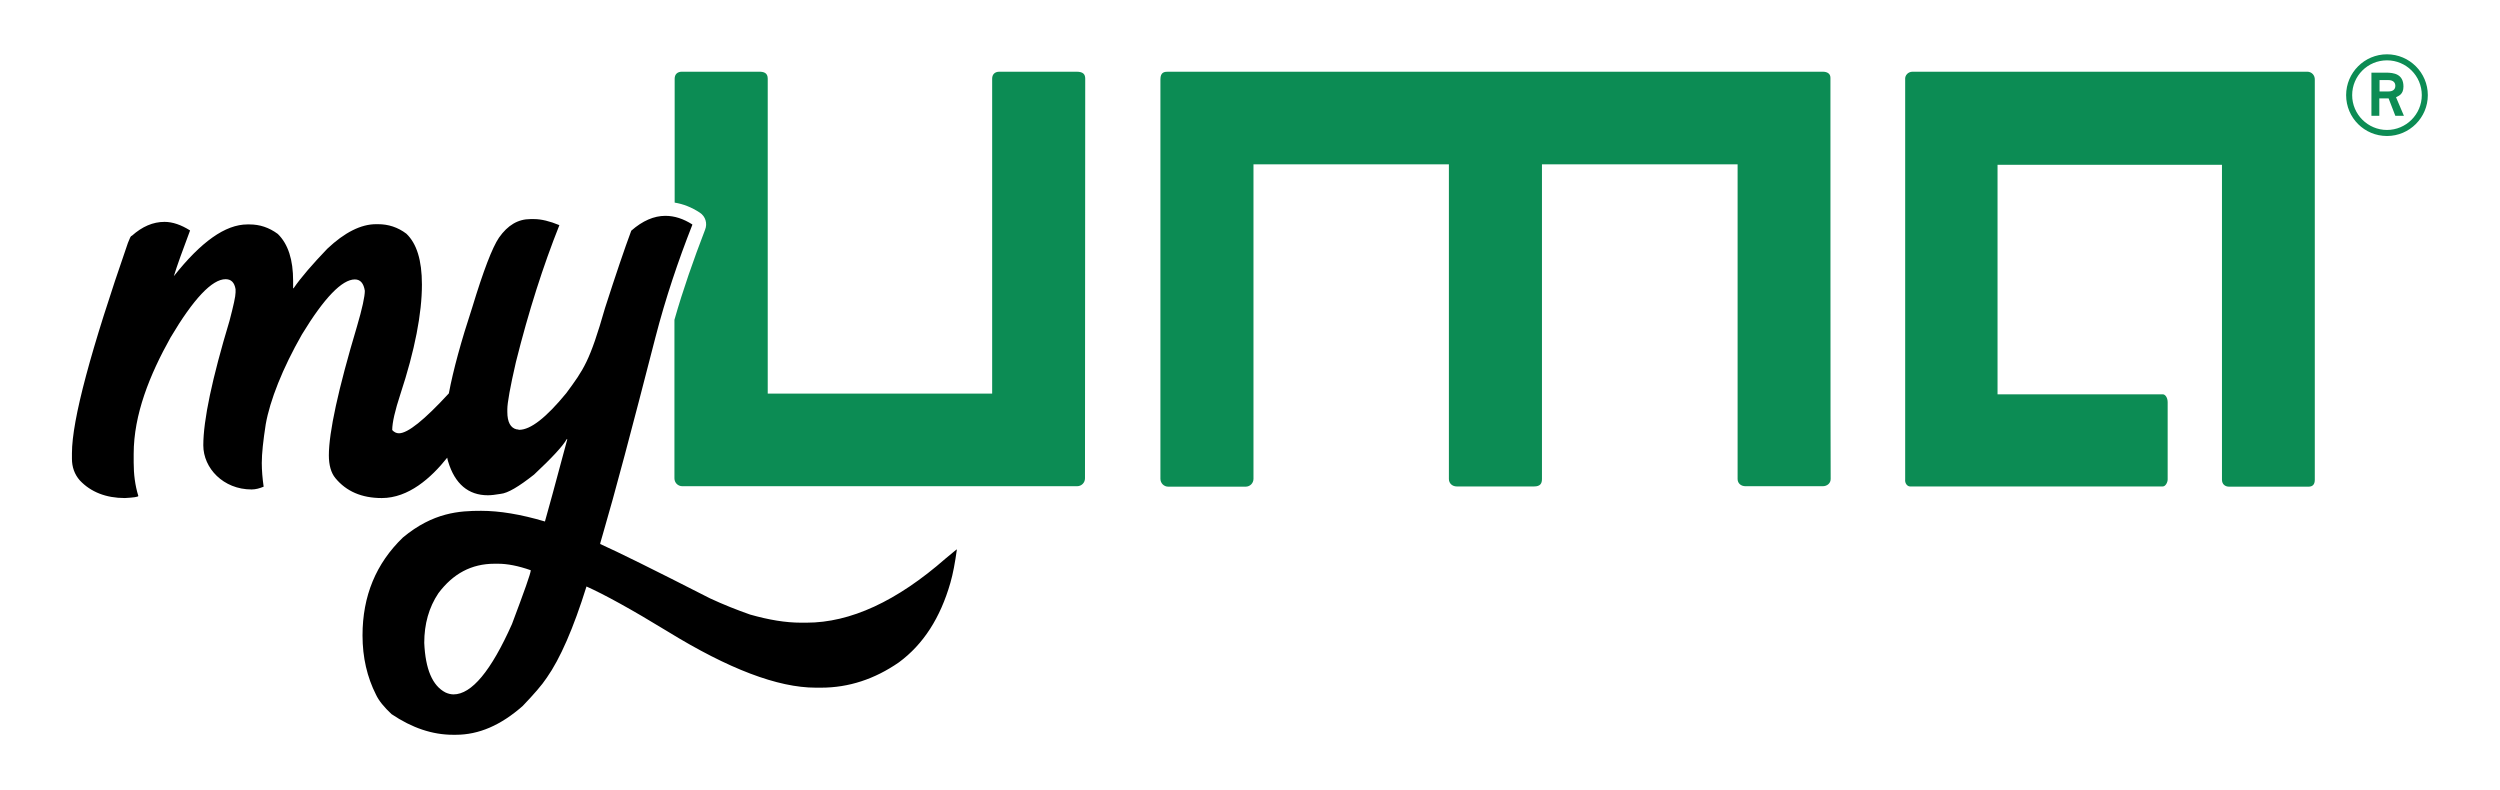 <?xml version="1.0" encoding="utf-8"?>
<!-- Generator: Adobe Illustrator 23.1.1, SVG Export Plug-In . SVG Version: 6.00 Build 0)  -->
<svg version="1.1" id="Ebene_1" xmlns="http://www.w3.org/2000/svg" xmlns:xlink="http://www.w3.org/1999/xlink" x="0px" y="0px"
	 viewBox="0 0 1077.2 340.2" style="enable-background:new 0 0 1077.2 340.2;" xml:space="preserve">
<style type="text/css">
	.st0{fill:#0C8C54;}
</style>
<g>
	<g>
		<path class="st0" d="M1010.9,41c0-9.7,7.9-17.6,17.6-17.6c9.7,0,17.6,7.9,17.6,17.6c0,9.7-7.9,17.6-17.6,17.6
			C1018.8,58.6,1010.9,50.8,1010.9,41z M1028.5,56c8.2,0,15-6.7,15-15s-6.7-15-15-15s-15,6.7-15,15S1020.3,56,1028.5,56z
			 M1021.8,31.3h6.2c3.5,0,7.6,0.6,7.6,6c0,3.3-2,4-3.2,4.6l3.4,8h-3.7l-2.9-7.5h-4v7.5h-3.4V31.3z M1025.2,39.4h4
			c1.6,0,2.9-0.7,2.9-2.4c0-1.6-1.1-2.5-3.1-2.5h-3.7V39.4z"/>
	</g>
	<path class="st0" d="M788.7,33.5c0-1.7-1.3-2.6-3.3-2.6h-282c-1.6,0-3.4,0.1-3.4,3.3c0,3.7,0,172.1,0,172.1c0,1.9,1.5,3.4,3.4,3.4
		h33.3c1.9,0,3.4-1.5,3.4-3.4V70.8h84.2v135.6c0,1.9,1.5,3.2,3.4,3.2h33.3c2.7,0,3.4-1.3,3.4-3.2V70.8h84.3v135.6
		c0,1.9,1.5,3.1,3.4,3.1h33.3c1.9,0,3.4-1.3,3.4-3.1C788.7,206.5,788.7,33.8,788.7,33.5z"/>
	<path class="st0" d="M994.2,30.9l-170.1,0c-1.9,0-3.4,1.5-3.2,3.4v172.3c-0.2,1.6,0.9,3,2.1,3h108.9c1.2,0,2.1-1.8,2.1-3v-33.3
		c0-1.9-1-3.4-2.1-3.4h-71.2V71h96.7v135.7c0,1.9,1.3,3,3.1,3h34.2c1.9,0,2.7-1.1,2.7-3V34.4v0C997.5,32.4,996,30.9,994.2,30.9z"/>
</g>
<path class="st0" d="M467.6,33.9c0-1.9-0.9-3-3.7-3h-33.3c-1.9,0-3.1,1.1-3.1,3v135.7h-96.7V33.9c0-2.6-1.8-3-3.7-3h-33.3
	c-1.9,0-3.1,1.1-3.1,3v53.4c3.7,0.6,7.3,2,10.8,4.3c2.5,1.6,3.4,4.7,2.3,7.4c-5,13-9.5,25.8-13.2,38.8v68.3v0c0,1.9,1.5,3.4,3.4,3.4
	h170.1c1.9,0,3.4-1.5,3.4-3.4L467.6,33.9z"/>
<path d="M412.1,236.8l-4.6,3.8c-21.1,18.5-41.1,27.7-60,27.7h-2.4c-6.6,0-13.8-1.2-21.9-3.5c-5.7-2-11.5-4.3-17.3-7
	c-24.3-12.4-40.1-20.2-47.3-23.4c0-0.5,0.5-1.8,1.2-4.4c5-17,12.5-45.3,22.6-84.6c4.4-17,9.8-33,15.9-48.5v-0.2
	c-3.8-2.4-7.6-3.7-11.6-3.7c-4.9,0-9.8,2.1-14.7,6.4c-2.9,7.8-6.7,19-11.3,33.3c-6.6,23.1-9.2,26.5-16.7,36.7
	c-8.7,10.6-15.4,15.8-20.3,15.8c-0.6-0.2-0.9-0.2-1.1-0.2c-2.6-0.6-4-3.1-4-7.5v-1.2c0-2.6,1.2-9.5,3.7-20.3
	c5.5-22,11.8-41.6,18.7-58.9V97c-4.1-1.7-7.8-2.6-10.9-2.6h-1.5c-5.4,0-9.8,2.6-13.6,8c-2.9,4.3-6.7,14.2-11.5,30
	c-4.8,14.6-8.2,27-10.1,37.1c-10.6,11.5-17.7,17.2-21.5,17.2c-1.1,0-2.1-0.5-2.9-1.4c0-3.2,1.2-8.4,3.5-15.4
	c6.3-19.1,9.3-34.9,9.3-47.3c0-10.6-2.3-17.7-6.7-21.9c-3.7-2.8-7.8-4.1-12.2-4.1H162c-6.4,0-13.5,3.5-21,10.6
	c-6.3,6.6-11.2,12.2-14.5,17h-0.2v-3.2c0-9-2.1-15.8-6.6-20.2c-3.8-2.8-7.8-4.1-12.2-4.1h-0.9c-9.5,0-20,7.5-31.7,22.3
	c1.4-4.6,3.8-11.2,7-19.7c-3.8-2.4-7.5-3.7-11-3.7c-5,0-9.6,2-14.1,6c-0.5,0-0.9,1.1-1.7,3.1C39.2,150.6,31,180.9,31,195.3v2.4
	c0,3.5,1.1,6.7,3.4,9.3c4.7,5,11.3,7.6,19.4,7.6c3.8-0.2,5.8-0.5,5.8-0.9c-1.4-4.6-2-9.3-2-14.4v-3.7c0-17,6.9-34.1,15.9-50.2
	c9.9-16.7,17.9-25.1,23.7-25.1c2.4,0,3.8,1.4,4.3,4.3v1.4c0,1.7-0.9,5.7-2.6,12.2c-7.5,24.9-11.3,42.8-11.3,53.7
	c0,9.8,8.6,19,20.8,19c1.8,0,3.5-0.5,5.2-1.2c-0.5-3.5-0.8-7-0.8-10.2c0-4.1,0.6-9.6,1.7-16.7c1.8-10.2,7.2-24,15.6-38.7
	c9.6-15.8,17.3-23.7,22.8-23.7c2.4,0,3.8,1.7,4.3,4.9c0,2.4-1.1,7.6-3.4,15.4c-8.1,27.1-12.1,45.6-12.1,55.5c0,4.1,0.9,7.5,2.8,9.8
	c4.7,5.7,11.3,8.6,20,8.6c11.5,0,21.2-8.6,28.2-17.4c0.1,0.6,0.2,1.1,0.4,1.7c2.9,9.6,8.7,14.5,17.1,14.5c1.4,0,3.2-0.2,5.5-0.6
	c3.1-0.3,7.8-3.1,14.4-8.3c7.8-7.3,12.5-12.4,14.1-15.3h0.2v0.2c-5.2,19.4-8.4,31.2-9.6,35.3c-10.4-3.1-19.6-4.6-27.5-4.6
	c-9.2,0-20.6,0.6-33.7,11.5c-11.6,11.2-17.4,25.2-17.4,42.2c0,9.5,2,18,5.8,25.5c1.2,2.6,3.5,5.4,6.7,8.4c8.9,6,17.7,8.9,26.5,8.9
	h1.2c9.9,0,19.4-4.1,28.8-12.4c4.7-4.9,8.3-9,10.4-12.2c5.7-8.1,11.5-21.3,17.1-39.3c7.6,3.4,19.3,9.8,35,19.4
	c26.2,16.1,47.4,24.2,63.8,24.2h2.3c11.9,0,23.1-3.7,33.5-10.9c10.6-7.8,17.9-19.3,22.2-34.3c1.1-3.8,2-8.6,2.8-14.4
	C412.1,236.9,412.1,236.9,412.1,236.8z M220.6,268.9c-9,20.2-17.4,30.3-25.2,30.3c-1.1,0-2.3-0.3-3.4-0.8
	c-5.7-2.9-8.7-10.1-9.2-21.4c0-8.1,2-15.3,6.1-21.4c6.3-8.4,14.2-12.7,24.2-12.7h1.5c4,0,8.7,0.9,14.1,2.8
	C228.7,247,225.9,254.8,220.6,268.9z"/>
</svg>
